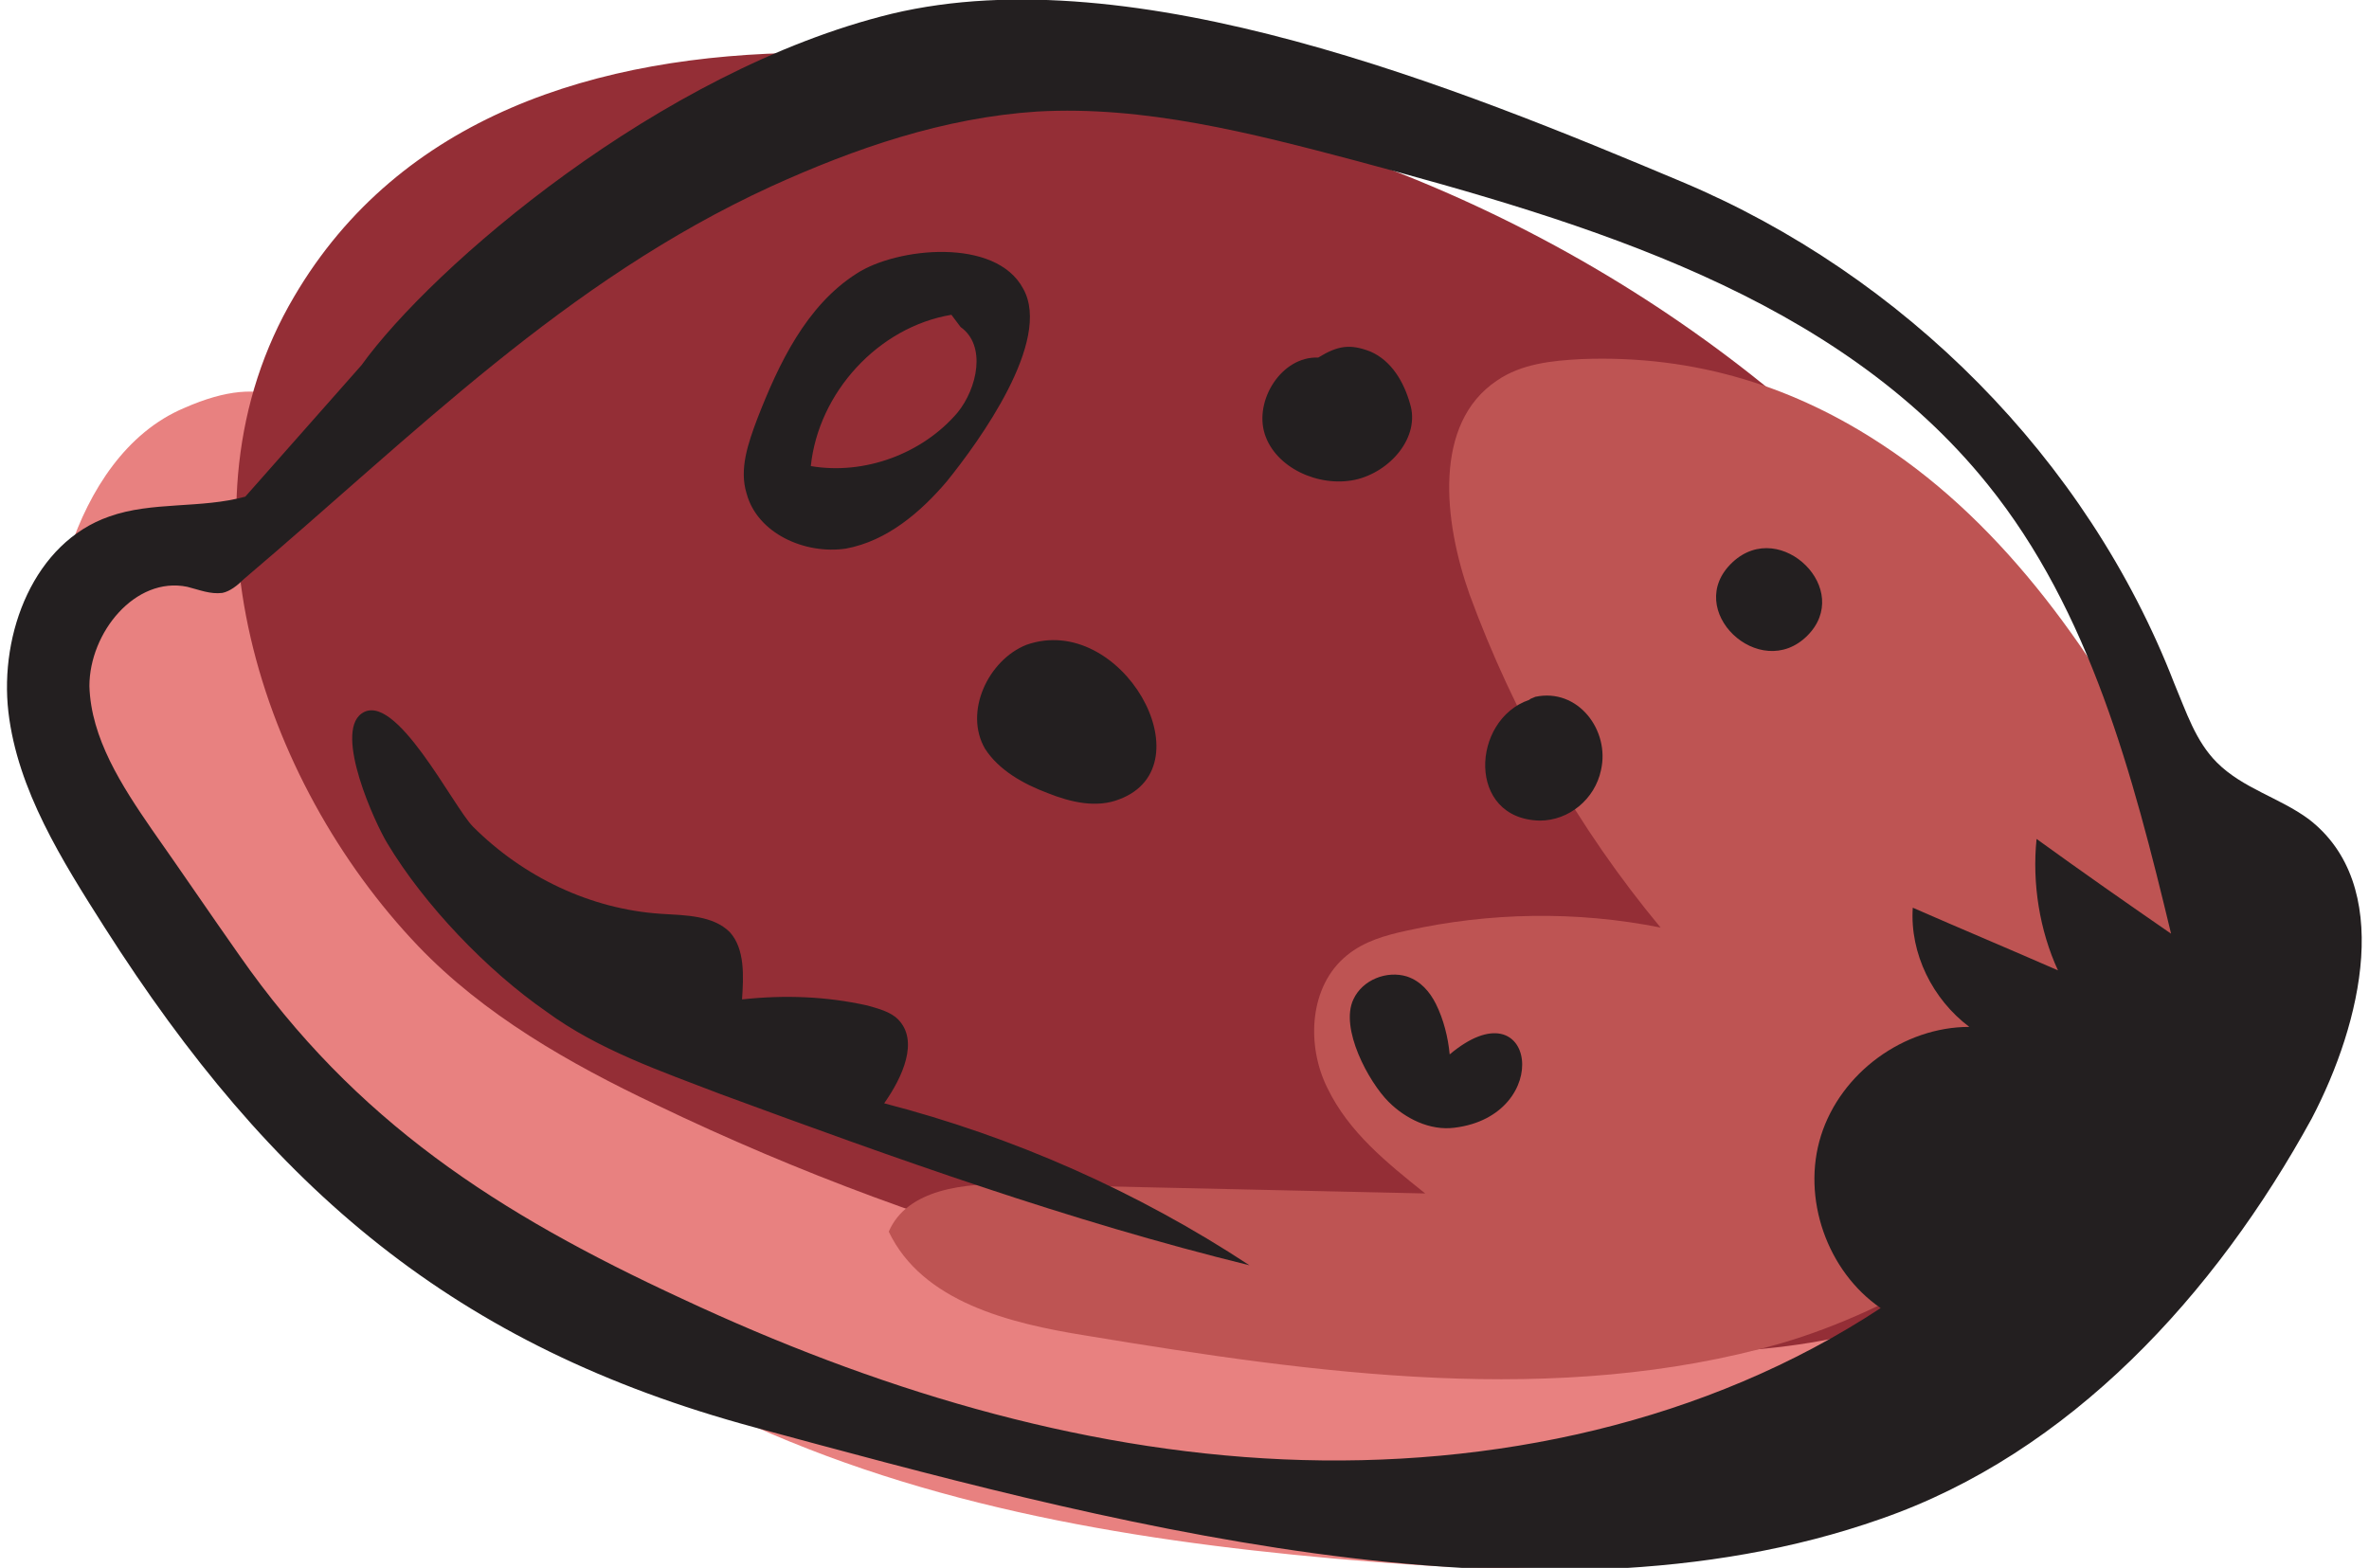 <svg version="1.1" id="Слой_1" width="155" xmlns="http://www.w3.org/2000/svg" x="0" y="0" viewBox="0 0 154.1 102.6" xml:space="preserve"><style>.st3{fill:#231f20}</style><path d="M41.6 70.4c14.4 10.5 33.3 13.3 50.9 11 7.3-.9 39-9.8 30.2 8.9-2.7 5.7-8.5 9.5-14.6 11.1-6.1 1.6-12.5 1.3-18.8.8-13.8-1.1-27.8-3.2-40.5-8.9-12.4-5.6-23.1-14.7-30.9-25.9C10.9 57.6-.7 49.8 4.1 36c1.3-3.9 3.7-7.7 7.5-9.3 11.1-4.9 10 8.2 11.2 14.4 2.1 11.6 9.2 22.3 18.8 29.3z" fill="#e88180"/><path d="M26.9 61.9c4.3 4.5 9.9 7.7 15.6 10.4 18.5 8.9 38.7 14.3 59.2 15.9 7.9.6 16 .6 23.3-2.2 7.4-2.8 13.9-8.8 15.4-16.6 1.2-6.3-1.1-12.7-4.1-18.4-9.5-18.3-26.3-32.3-45.5-39.8-20.6-8.1-58.2-15.3-72 8.2-8.1 13.7-2.2 31.7 8.1 42.5z" fill="#942e36"/><path d="M122.7 29.1c-5.6-3.7-12.1-5.9-19.7-5.6-1.9.1-3.9.3-5.5 1.4-4.2 2.8-3.5 9.2-1.8 14 2.9 7.9 7.1 15.3 12.5 21.8-5.5-1.1-11.2-1-16.6.2-1.4.3-2.8.7-3.9 1.6-2.5 2-2.7 5.9-1.3 8.7 1.4 2.9 3.9 4.9 6.4 6.9l-27-.6c-3.1-.1-6.9.3-8.1 3.1 2.2 4.6 7.9 6 12.9 6.8 15.1 2.5 30.8 4.7 45.5.5 14.7-4.3 33.1-19.8 25.2-36.1-4.5-8.8-10.5-17.4-18.6-22.7z" fill="#be5453"/><path class="st3" d="M150.6 53.6c-1.9-1.4-4.3-2-6-3.7-1.4-1.4-2-3.3-2.8-5.2-5.7-14.7-17.7-26.7-32.2-32.8C95.1 5.8 73.8-2.9 57.9.9c-15.2 3.7-30.1 16.6-34.7 23l-7.6 8.6c-2.9.8-6.1.3-8.9 1.3C1.8 35.5-.5 41.4.1 46.6c.6 5.1 3.5 9.7 6.3 14.1 10.9 17.1 22.9 27.4 42.5 32.7 22.2 6 51 14 73.7 6 12.4-4.3 21.9-14.7 28.2-26.2 3.3-6.3 5.4-15.3-.2-19.6zm-17.8 1.3c-.3 2.9.2 6 1.4 8.6-3.2-1.4-6.3-2.7-9.5-4.1-.2 3 1.3 6 3.7 7.8-4.3 0-8.4 3-9.7 7.1-1.3 4.1.4 8.9 3.9 11.3-11.4 7.5-25.4 10.5-39.1 9.9-13.6-.6-26.9-4.7-39.3-10.5-12.1-5.6-21.4-11.6-29-22.5-1.9-2.7-3.8-5.5-5.7-8.2-2-2.9-4-6-4.1-9.4 0-3.5 3-7.2 6.4-6.5.8.2 1.5.5 2.3.4.5-.1 1-.5 1.4-.9 11.2-9.5 21-19.5 34.5-25.7 5.5-2.5 11.3-4.5 17.4-4.9 7-.4 14 1.4 20.8 3.2 15.3 4.1 31.5 8.9 41.4 21.2 6.7 8.3 9.5 19 12 29.4-2.9-2-5.9-4.1-8.8-6.2z"/><path class="st3" d="M66.5 18.9c-1.8-3.4-8.3-2.7-10.9-1-3.3 2.1-5.1 5.9-6.5 9.5-.6 1.6-1.2 3.3-.7 4.9.7 2.6 3.8 4 6.5 3.6 2.7-.5 4.9-2.4 6.6-4.4 2.1-2.6 6.9-9.2 5-12.6zM62.2 27c-2.3 2.7-6.1 4.1-9.6 3.5.5-4.8 4.4-9.1 9.2-9.9l.6.8c1.7 1.2 1.1 4-.2 5.6zM35.3 66.2c3.4 2.5 7.5 3.9 11.4 5.4 11.4 4.2 22.8 8.3 34.6 11.2C74 78 65.9 74.4 57.4 72.2c1.2-1.7 2.3-4.1.9-5.5-.5-.5-1.3-.7-2-.9-2.7-.6-5.4-.7-8.2-.4.1-1.5.2-3.3-.8-4.4-1.1-1.1-2.9-1.1-4.5-1.2-4.6-.3-9-2.4-12.3-5.7-1.3-1.3-5.1-9-7.3-7.4-1.8 1.3.9 7.2 1.7 8.5 2.4 4 6.5 8.3 10.4 11zm64.3-20.4c-3.8 1.3-4.1 7.8.7 7.9 1.9 0 3.6-1.4 4-3.3.6-2.6-1.5-5.4-4.3-4.8-.2.1-.3.1-.4.2zM85.8 23.4c-2.4-.1-4.2 2.8-3.5 5s3.5 3.5 5.9 3c2.3-.5 4.3-2.8 3.6-5-.4-1.4-1.2-2.8-2.6-3.4-1.3-.5-2.1-.4-3.4.4zm-13 28.9c-1.5.6-3.2.2-4.7-.4-1.6-.6-3.2-1.5-4.1-2.9-1.4-2.4.2-5.8 2.7-6.8 6.2-2.2 11.9 7.9 6.1 10.1zm20.7 13.4c-.4-.8-1-1.5-1.9-1.8-1.3-.4-2.9.2-3.5 1.5-.9 1.9 1 5.4 2.3 6.7 1.1 1.1 2.7 1.9 4.3 1.7 6.6-.8 5.3-9.5-.3-4.8-.1-1.1-.4-2.3-.9-3.3zM117.7 37c-1.2-1.2-3.2-1.7-4.8-.2-3.3 3.1 1.8 7.9 4.9 4.8 1.5-1.5 1.1-3.4-.1-4.6z"/></svg>